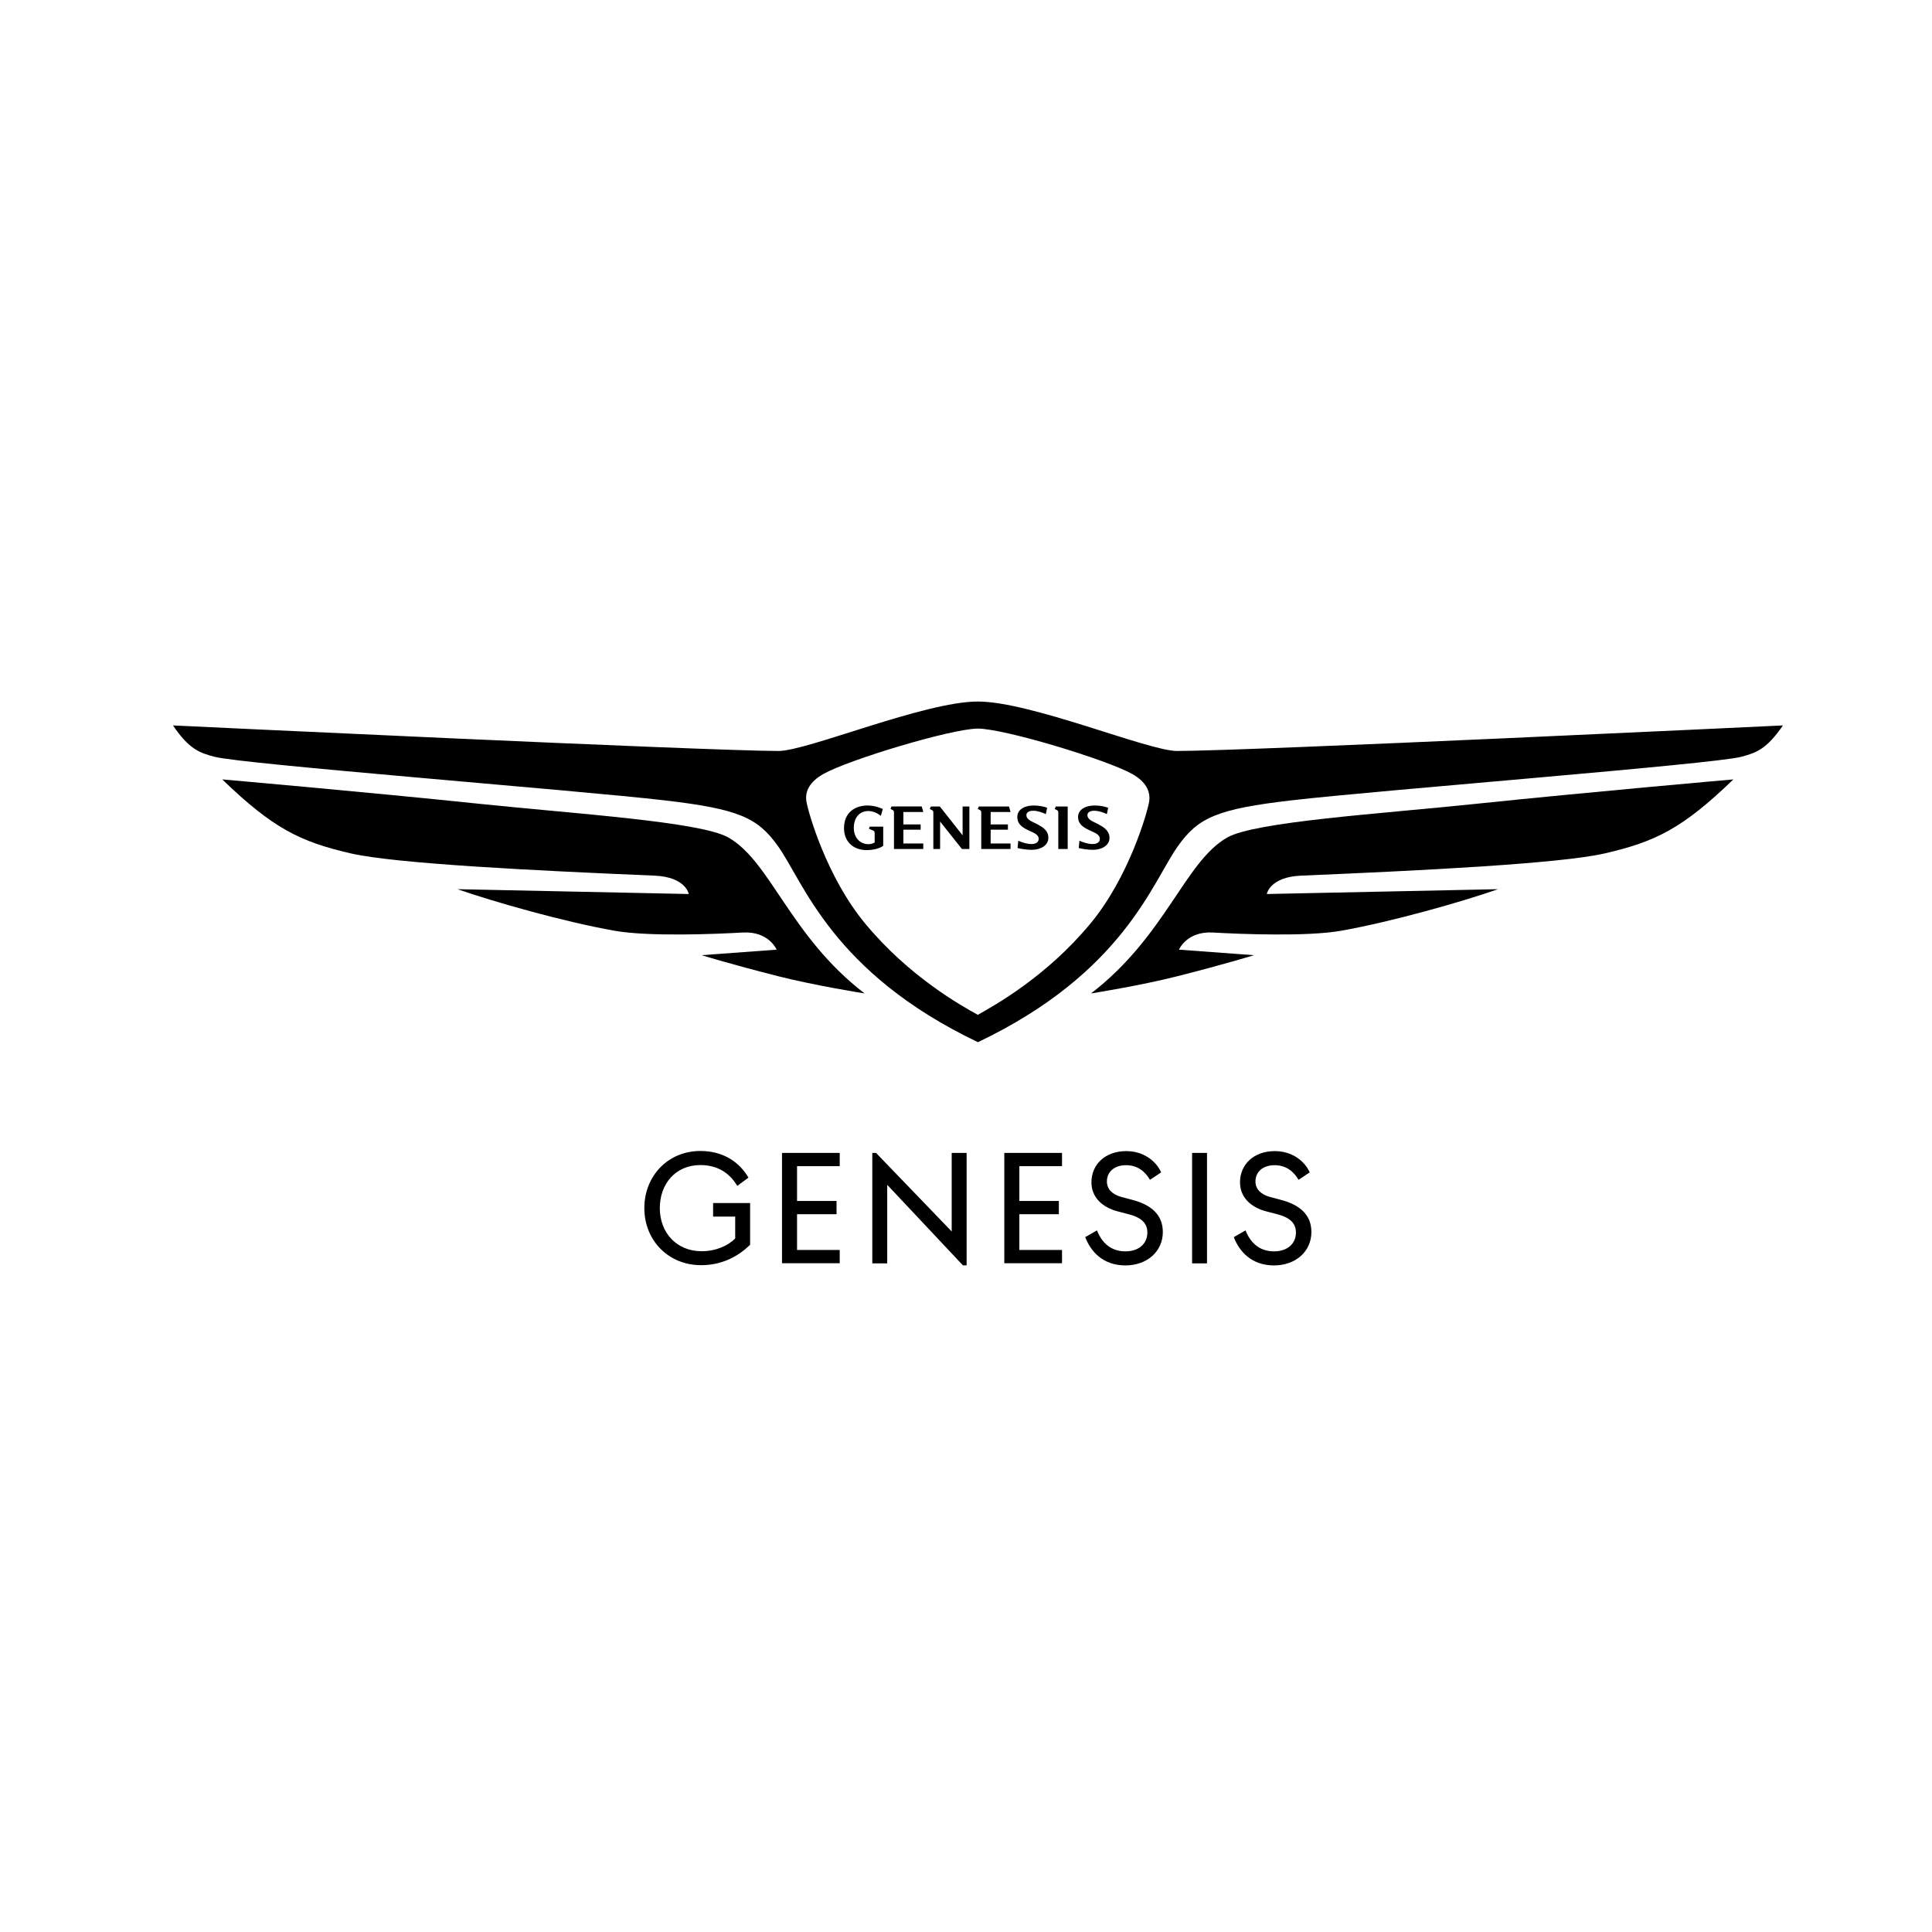 <?xml version="1.0" encoding="UTF-8" standalone="no"?>
<svg
   xmlns:dc="http://purl.org/dc/elements/1.1/"
   xmlns:cc="http://creativecommons.org/ns#"
   xmlns:rdf="http://www.w3.org/1999/02/22-rdf-syntax-ns#"
   xmlns:svg="http://www.w3.org/2000/svg"
   xmlns="http://www.w3.org/2000/svg"
   xmlns:sodipodi="http://sodipodi.sourceforge.net/DTD/sodipodi-0.dtd"
   xmlns:inkscape="http://www.inkscape.org/namespaces/inkscape"
   id="svg8"
   version="1.1"
   viewBox="0 0 317.5 317.5"
   height="1200"
   width="1200"
   sodipodi:docname="GENESIS_MOTORS_01_V1.svg"
   inkscape:version="0.92.4 (5da689c313, 2019-01-14)">
  <sodipodi:namedview
     pagecolor="#ffffff"
     bordercolor="#666666"
     borderopacity="1"
     objecttolerance="10"
     gridtolerance="10"
     guidetolerance="10"
     inkscape:pageopacity="0"
     inkscape:pageshadow="2"
     inkscape:window-width="2400"
     inkscape:window-height="1220"
     id="namedview1530"
     showgrid="false"
     inkscape:zoom="0.19666667"
     inkscape:cx="600"
     inkscape:cy="600"
     inkscape:window-x="2391"
     inkscape:window-y="-9"
     inkscape:window-maximized="1"
     inkscape:current-layer="svg8" />
  <defs
     id="defs2">
    <clipPath
       clipPathUnits="userSpaceOnUse"
       id="clipPath18">
      <path
         d="M 0,595.275 H 841.89 V 0 H 0 Z"
         id="path16" />
    </clipPath>
    <clipPath
       clipPathUnits="userSpaceOnUse"
       id="clipPath38">
      <path
         d="m 618.547,380.633 c -9.967,-5.647 -23.037,-10.369 -35.159,-16.111 v 0 c -21.827,-10.34 -56.989,-15.264 -73.449,-25.384 v 0 C 499.128,332.49 497.56,318.077 495.531,308.605 v 0 c -1.174,-5.487 -3.521,-9.112 -5.267,-9.139 v 0 c -19.002,-0.307 -3.858,38.251 -18.425,57.436 v 0 c -4.404,5.802 -14.779,4.309 -20.976,5.318 v 0 c -7.023,1.144 -10.865,3.45 -10.865,3.45 v 0 c 0,0 4.53,-7.817 1.889,-22.216 v 0 c -1.413,-7.696 -5.471,-16.136 -8.128,-25.791 v 0 c -1.722,-6.257 -3.044,-12.884 -3.868,-19.255 v 0 c -0.773,-5.969 -1.108,-11.713 -0.926,-16.72 v 0 c 1.225,-34.022 11.945,-41.284 10.642,-63.749 v 0 c -1.051,-18.093 -15.335,-15.328 -15.335,-15.328 v 0 c 0,0 -14.319,-0.551 -14.935,15.328 v 0 c -0.871,22.487 9.417,29.727 10.643,63.749 v 0 c 0.129,3.605 -0.009,7.593 -0.384,11.77 v 0 c -0.703,7.819 -2.237,16.307 -4.412,24.205 v 0 c -2.657,9.655 -6.715,18.095 -8.128,25.791 v 0 c -2.639,14.399 1.891,22.216 1.891,22.216 v 0 c 0,0 -3.844,-2.306 -10.866,-3.45 v 0 c -6.196,-1.009 -16.571,0.484 -20.977,-5.318 v 0 c -14.565,-19.185 0.578,-57.743 -18.424,-57.436 v 0 c -1.745,0.027 -4.093,3.652 -5.267,9.139 v 0 c -2.028,9.472 -3.597,23.885 -14.408,30.533 v 0 c -16.459,10.12 -51.622,15.044 -73.449,25.384 v 0 c -12.121,5.742 -25.192,10.464 -35.159,16.111 v 0 c -22.423,12.699 -37.256,25.662 -42.175,30.221 v 0 c -1.187,1.1 -1.796,1.71 -1.796,1.71 v 0 c 0,0 -1.778,-4.5 -1.96,-11.474 v 0 c -0.118,-4.473 0.422,-9.963 2.508,-15.934 v 0 c 4.172,-11.944 16.08,-27.228 31.074,-39.415 v 0 c 7.921,-6.437 22.373,-11.897 38.344,-15.57 v 0 c 14.082,-3.237 29.621,-4.815 39.043,-8.309 v 0 c 24.292,-9.012 25.238,-19.944 25.238,-19.944 v 0 c 0,0 -7.531,9.593 -26.974,16.236 v 0 c -11.686,3.991 -32.731,3.996 -45.481,6.941 v 0 c -18.046,4.169 -26.238,10.538 -26.238,10.538 v 0 c 0,0 3.142,-20.143 22.389,-30.353 v 0 c 6.51,-3.453 14.775,-7.561 25.297,-9.384 v 0 c 12.147,-2.103 26.69,-1.773 35.061,-3.82 v 0 c 16.651,-4.072 14.414,-6.709 14.414,-6.709 v 0 c 0,0 -10.835,3.567 -25.719,5.162 v 0 c -18.949,2.031 -42.937,2.193 -42.937,2.193 v 0 c 0,0 6.902,-8.865 19.769,-18.179 v 0 c 15.309,-11.083 57.025,-9.778 78.407,-24.591 v 0 c 36.407,-25.219 50.477,-56.843 49.864,-62.666 v 0 C 398,182.302 362.854,171.524 350.813,165.061 v 0 c -2.028,-1.089 -3.401,-2.054 -3.843,-2.85 v 0 c -0.483,-0.868 -0.821,-1.657 -1.039,-2.385 v 0 c -0.425,-1.417 -0.396,-2.606 -0.089,-3.7 v 0 c 0.522,-1.85 1.845,-3.425 3.125,-5.36 v 0 c 2.255,-3.427 5.38,-7.354 9.955,-6.937 v 0 c 3.371,0.306 35.854,23.439 35.854,23.439 v 0 c 0,0 -28.499,-28.34 -30.338,-32.631 v 0 c -1.839,-4.29 2.481,-7.559 7.744,-10.532 v 0 c 5.309,-3 9.416,-4.482 13.401,-1.416 v 0 c 3.985,3.064 21.76,37.839 21.76,37.839 v 0 c 0,0 -16.857,-39.523 -15.632,-43.813 v 0 c 1.025,-3.58 5.382,-4.155 9.453,-4.884 v 0 c 2.454,-0.441 4.867,-0.855 7.144,-1.004 v 0 c 1.918,-0.127 3.74,-0.069 5.408,0.32 v 0 c 2.631,0.612 3.975,1.467 4.552,1.977 v 0 c 2.416,4.684 3.195,41.736 6.849,42.039 v 0 c 3.678,0.307 2.387,-39.827 5.606,-42.126 v 0 c 3.218,-2.297 -0.751,-0.667 4.506,-1.89 v 0 c 4.373,-1.017 9.035,0.07 13.362,0.827 v 0 c 3.822,0.675 7.685,1.397 8.641,4.741 v 0 c 1.226,4.29 -15.631,43.813 -15.631,43.813 v 0 c 0,0 17.775,-34.775 21.76,-37.839 v 0 c 3.985,-3.066 8.092,-1.584 13.401,1.416 v 0 c 5.263,2.973 9.583,6.242 7.744,10.532 v 0 c -1.839,4.291 -30.339,32.631 -30.339,32.631 v 0 c 0,0 32.484,-23.133 35.855,-23.439 v 0 c 3.371,-0.307 6.443,1.541 9.813,6.724 v 0 c 1.322,2.032 2.726,3.654 3.268,5.573 v 0 c 0.307,1.094 0.335,2.283 -0.09,3.7 v 0 c -0.218,0.728 -0.556,1.517 -1.04,2.385 v 0 c -0.441,0.796 -1.813,1.761 -3.841,2.85 v 0 c -12.043,6.463 -47.188,17.241 -47.714,22.225 v 0 c -0.612,5.823 13.456,37.447 49.864,62.666 v 0 c 21.383,14.813 63.1,13.508 78.408,24.591 v 0 c 12.867,9.314 19.769,18.179 19.769,18.179 v 0 c 0,0 -23.988,-0.162 -42.938,-2.193 v 0 c -14.883,-1.595 -25.718,-5.162 -25.718,-5.162 v 0 c 0,0 -2.237,2.637 14.413,6.709 v 0 c 8.37,2.047 22.914,1.717 35.063,3.82 v 0 c 10.521,1.823 18.786,5.931 25.296,9.384 v 0 c 19.246,10.21 22.39,30.353 22.39,30.353 v 0 c 0,0 -8.193,-6.369 -26.239,-10.538 v 0 c -12.75,-2.945 -33.795,-2.95 -45.481,-6.941 v 0 C 535.801,311.511 528.27,301.918 528.27,301.918 v 0 c 0,0 0.947,10.932 25.24,19.944 v 0 c 9.422,3.494 24.959,5.072 39.043,8.309 v 0 c 15.969,3.673 30.421,9.133 38.343,15.57 v 0 c 14.993,12.187 26.901,27.471 31.074,39.415 v 0 c 2.087,5.971 2.626,11.461 2.508,15.934 v 0 c -0.181,6.974 -1.959,11.474 -1.959,11.474 v 0 c 0,0 -16.139,-16.167 -43.972,-31.931 M 418.276,113.132 c 0.29,0.258 0.382,0.426 0.345,0.426 v 0 c -0.033,0 -0.163,-0.126 -0.345,-0.426 m -0.008,-0.008 c -0.016,-0.03 -0.031,-0.059 -0.047,-0.087 v 0 c 0.019,0.033 0.037,0.065 0.055,0.095 v 0 c -0.002,-0.003 -0.005,-0.005 -0.008,-0.008"
         id="path36" />
    </clipPath>
    <clipPath
       clipPathUnits="userSpaceOnUse"
       id="clipPath2922">
      <path
         d="M 0,595.275 H 841.89 V 0 H 0 Z"
         id="path2920" />
    </clipPath>
    <clipPath
       id="clipPath38-2"
       clipPathUnits="userSpaceOnUse">
      <path
         id="path36-9"
         d="m 618.547,380.633 c -9.967,-5.647 -23.037,-10.369 -35.159,-16.111 v 0 c -21.827,-10.34 -56.989,-15.264 -73.449,-25.384 v 0 C 499.128,332.49 497.56,318.077 495.531,308.605 v 0 c -1.174,-5.487 -3.521,-9.112 -5.267,-9.139 v 0 c -19.002,-0.307 -3.858,38.251 -18.425,57.436 v 0 c -4.404,5.802 -14.779,4.309 -20.976,5.318 v 0 c -7.023,1.144 -10.865,3.45 -10.865,3.45 v 0 c 0,0 4.53,-7.817 1.889,-22.216 v 0 c -1.413,-7.696 -5.471,-16.136 -8.128,-25.791 v 0 c -1.722,-6.257 -3.044,-12.884 -3.868,-19.255 v 0 c -0.773,-5.969 -1.108,-11.713 -0.926,-16.72 v 0 c 1.225,-34.022 11.945,-41.284 10.642,-63.749 v 0 c -1.051,-18.093 -15.335,-15.328 -15.335,-15.328 v 0 c 0,0 -14.319,-0.551 -14.935,15.328 v 0 c -0.871,22.487 9.417,29.727 10.643,63.749 v 0 c 0.129,3.605 -0.009,7.593 -0.384,11.77 v 0 c -0.703,7.819 -2.237,16.307 -4.412,24.205 v 0 c -2.657,9.655 -6.715,18.095 -8.128,25.791 v 0 c -2.639,14.399 1.891,22.216 1.891,22.216 v 0 c 0,0 -3.844,-2.306 -10.866,-3.45 v 0 c -6.196,-1.009 -16.571,0.484 -20.977,-5.318 v 0 c -14.565,-19.185 0.578,-57.743 -18.424,-57.436 v 0 c -1.745,0.027 -4.093,3.652 -5.267,9.139 v 0 c -2.028,9.472 -3.597,23.885 -14.408,30.533 v 0 c -16.459,10.12 -51.622,15.044 -73.449,25.384 v 0 c -12.121,5.742 -25.192,10.464 -35.159,16.111 v 0 c -22.423,12.699 -37.256,25.662 -42.175,30.221 v 0 c -1.187,1.1 -1.796,1.71 -1.796,1.71 v 0 c 0,0 -1.778,-4.5 -1.96,-11.474 v 0 c -0.118,-4.473 0.422,-9.963 2.508,-15.934 v 0 c 4.172,-11.944 16.08,-27.228 31.074,-39.415 v 0 c 7.921,-6.437 22.373,-11.897 38.344,-15.57 v 0 c 14.082,-3.237 29.621,-4.815 39.043,-8.309 v 0 c 24.292,-9.012 25.238,-19.944 25.238,-19.944 v 0 c 0,0 -7.531,9.593 -26.974,16.236 v 0 c -11.686,3.991 -32.731,3.996 -45.481,6.941 v 0 c -18.046,4.169 -26.238,10.538 -26.238,10.538 v 0 c 0,0 3.142,-20.143 22.389,-30.353 v 0 c 6.51,-3.453 14.775,-7.561 25.297,-9.384 v 0 c 12.147,-2.103 26.69,-1.773 35.061,-3.82 v 0 c 16.651,-4.072 14.414,-6.709 14.414,-6.709 v 0 c 0,0 -10.835,3.567 -25.719,5.162 v 0 c -18.949,2.031 -42.937,2.193 -42.937,2.193 v 0 c 0,0 6.902,-8.865 19.769,-18.179 v 0 c 15.309,-11.083 57.025,-9.778 78.407,-24.591 v 0 c 36.407,-25.219 50.477,-56.843 49.864,-62.666 v 0 C 398,182.302 362.854,171.524 350.813,165.061 v 0 c -2.028,-1.089 -3.401,-2.054 -3.843,-2.85 v 0 c -0.483,-0.868 -0.821,-1.657 -1.039,-2.385 v 0 c -0.425,-1.417 -0.396,-2.606 -0.089,-3.7 v 0 c 0.522,-1.85 1.845,-3.425 3.125,-5.36 v 0 c 2.255,-3.427 5.38,-7.354 9.955,-6.937 v 0 c 3.371,0.306 35.854,23.439 35.854,23.439 v 0 c 0,0 -28.499,-28.34 -30.338,-32.631 v 0 c -1.839,-4.29 2.481,-7.559 7.744,-10.532 v 0 c 5.309,-3 9.416,-4.482 13.401,-1.416 v 0 c 3.985,3.064 21.76,37.839 21.76,37.839 v 0 c 0,0 -16.857,-39.523 -15.632,-43.813 v 0 c 1.025,-3.58 5.382,-4.155 9.453,-4.884 v 0 c 2.454,-0.441 4.867,-0.855 7.144,-1.004 v 0 c 1.918,-0.127 3.74,-0.069 5.408,0.32 v 0 c 2.631,0.612 3.975,1.467 4.552,1.977 v 0 c 2.416,4.684 3.195,41.736 6.849,42.039 v 0 c 3.678,0.307 2.387,-39.827 5.606,-42.126 v 0 c 3.218,-2.297 -0.751,-0.667 4.506,-1.89 v 0 c 4.373,-1.017 9.035,0.07 13.362,0.827 v 0 c 3.822,0.675 7.685,1.397 8.641,4.741 v 0 c 1.226,4.29 -15.631,43.813 -15.631,43.813 v 0 c 0,0 17.775,-34.775 21.76,-37.839 v 0 c 3.985,-3.066 8.092,-1.584 13.401,1.416 v 0 c 5.263,2.973 9.583,6.242 7.744,10.532 v 0 c -1.839,4.291 -30.339,32.631 -30.339,32.631 v 0 c 0,0 32.484,-23.133 35.855,-23.439 v 0 c 3.371,-0.307 6.443,1.541 9.813,6.724 v 0 c 1.322,2.032 2.726,3.654 3.268,5.573 v 0 c 0.307,1.094 0.335,2.283 -0.09,3.7 v 0 c -0.218,0.728 -0.556,1.517 -1.04,2.385 v 0 c -0.441,0.796 -1.813,1.761 -3.841,2.85 v 0 c -12.043,6.463 -47.188,17.241 -47.714,22.225 v 0 c -0.612,5.823 13.456,37.447 49.864,62.666 v 0 c 21.383,14.813 63.1,13.508 78.408,24.591 v 0 c 12.867,9.314 19.769,18.179 19.769,18.179 v 0 c 0,0 -23.988,-0.162 -42.938,-2.193 v 0 c -14.883,-1.595 -25.718,-5.162 -25.718,-5.162 v 0 c 0,0 -2.237,2.637 14.413,6.709 v 0 c 8.37,2.047 22.914,1.717 35.063,3.82 v 0 c 10.521,1.823 18.786,5.931 25.296,9.384 v 0 c 19.246,10.21 22.39,30.353 22.39,30.353 v 0 c 0,0 -8.193,-6.369 -26.239,-10.538 v 0 c -12.75,-2.945 -33.795,-2.95 -45.481,-6.941 v 0 C 535.801,311.511 528.27,301.918 528.27,301.918 v 0 c 0,0 0.947,10.932 25.24,19.944 v 0 c 9.422,3.494 24.959,5.072 39.043,8.309 v 0 c 15.969,3.673 30.421,9.133 38.343,15.57 v 0 c 14.993,12.187 26.901,27.471 31.074,39.415 v 0 c 2.087,5.971 2.626,11.461 2.508,15.934 v 0 c -0.181,6.974 -1.959,11.474 -1.959,11.474 v 0 c 0,0 -16.139,-16.167 -43.972,-31.931 M 418.276,113.132 c 0.29,0.258 0.382,0.426 0.345,0.426 v 0 c -0.033,0 -0.163,-0.126 -0.345,-0.426 m -0.008,-0.008 c -0.016,-0.03 -0.031,-0.059 -0.047,-0.087 v 0 c 0.019,0.033 0.037,0.065 0.055,0.095 v 0 c -0.002,-0.003 -0.005,-0.005 -0.008,-0.008" />
    </clipPath>
  </defs>
  <g
     transform="translate(0,20.5)"
     id="layer1">
    <rect
       y="-20.5"
       x="0"
       height="317.5"
       width="317.5"
       id="rect815"
       style="opacity:1;fill:#ffffff;fill-opacity:1;fill-rule:evenodd;stroke:none;stroke-width:3.843;stroke-linejoin:round;stroke-miterlimit:4;stroke-dasharray:none;stroke-opacity:1" />
  </g>
  <g
     style="display:inline"
     id="layer3">
    <g
       transform="translate(10.583,8.467)"
       id="g981">
      <path
         d="m 95.306,190.077 c 0,-5.287 3.88,-9.394 9.213,-9.394 3.631,0 6.331,1.702 7.897,4.379 l -1.838,1.361 c -1.225,-2.088 -3.222,-3.426 -6.059,-3.426 -4.062,0 -6.671,3.063 -6.671,7.08 0,3.994 2.723,7.08 6.876,7.08 2.315,0 4.379,-0.908 5.514,-2.11 v -3.585 h -3.631 v -2.224 h 6.081 v 6.853 c -1.997,1.974 -4.72,3.358 -8.01,3.358 -5.423,0.023 -9.372,-4.084 -9.372,-9.372 z"
         id="path862"
         style="stroke-width:2.269" />
      <path
         d="m 117.929,181 h 9.485 v 2.178 h -7.012 v 5.718 h 6.49 v 2.178 h -6.49 v 5.877 h 7.012 v 2.178 h -9.485 z"
         id="path864"
         style="stroke-width:2.269" />
      <path
         d="m 135.22,186.242 v 12.911 h -2.451 v -18.153 h 0.613 l 12.435,12.911 v -12.911 h 2.451 v 18.471 h -0.613 z"
         id="path866"
         style="stroke-width:2.269" />
      <path
         d="m 154.462,181 h 9.485 v 2.178 h -7.012 v 5.718 h 6.49 v 2.178 h -6.49 v 5.877 h 7.012 v 2.178 h -9.485 z"
         id="path868"
         style="stroke-width:2.269" />
      <path
         d="m 167.76,194.842 1.929,-1.112 c 0.772,1.974 2.246,3.449 4.674,3.449 2.269,0 3.608,-1.316 3.608,-3.086 0,-1.475 -0.885,-2.428 -2.995,-2.995 l -1.838,-0.477 c -2.564,-0.658 -4.357,-2.315 -4.357,-4.788 0,-2.905 2.224,-5.128 5.718,-5.128 2.859,0 4.901,1.634 5.741,3.494 l -1.838,1.225 c -0.862,-1.498 -2.178,-2.405 -3.926,-2.405 -1.929,0 -3.154,1.089 -3.154,2.678 0,1.248 0.885,2.133 2.383,2.541 l 1.793,0.477 c 3.131,0.817 5.015,2.473 5.015,5.287 0,3.154 -2.541,5.491 -6.172,5.491 -3.721,-0.023 -5.696,-2.337 -6.581,-4.652 z"
         id="path870"
         style="stroke-width:2.269" />
      <path
         d="m 185.323,181 h 2.451 v 18.153 h -2.451 z"
         id="path872"
         style="stroke-width:2.269" />
      <path
         d="m 192.176,194.842 1.929,-1.112 c 0.772,1.974 2.246,3.449 4.674,3.449 2.269,0 3.608,-1.316 3.608,-3.086 0,-1.475 -0.885,-2.428 -2.995,-2.995 l -1.838,-0.477 c -2.564,-0.658 -4.357,-2.315 -4.357,-4.788 0,-2.905 2.224,-5.128 5.718,-5.128 2.859,0 4.901,1.634 5.741,3.494 l -1.838,1.225 c -0.862,-1.498 -2.178,-2.405 -3.926,-2.405 -1.929,0 -3.154,1.089 -3.154,2.678 0,1.248 0.885,2.133 2.383,2.541 l 1.793,0.477 c 3.131,0.817 5.015,2.473 5.015,5.287 0,3.154 -2.541,5.491 -6.172,5.491 -3.721,-0.023 -5.696,-2.337 -6.581,-4.652 z"
         id="path874"
         style="stroke-width:2.269" />
      <path
         d="m 182.85,114.945 c -4.743,0 -23.985,-8.124 -32.744,-8.124 v 0 c -8.759,0 -28.024,8.124 -32.744,8.124 -11.8,0 -99.525,-4.198 -99.525,-4.198 2.723,3.994 4.448,4.516 6.83,5.151 4.379,1.203 59.497,5.491 73.816,7.148 12.367,1.43 15.43,2.859 18.766,7.511 4.221,5.9 8.895,20.808 32.88,32.245 v 0 c 23.985,-11.437 28.659,-26.345 32.88,-32.245 3.336,-4.674 6.399,-6.081 18.766,-7.511 14.318,-1.656 69.436,-5.945 73.816,-7.148 2.383,-0.658 4.084,-1.157 6.83,-5.151 -0.045,0 -87.771,4.198 -99.57,4.198 z m -4.584,8.328 c -0.295,1.747 -3.29,12.39 -9.689,20.082 -7.193,8.668 -15.68,13.388 -18.471,14.954 -2.791,-1.543 -11.278,-6.286 -18.471,-14.954 -6.399,-7.692 -9.394,-18.335 -9.689,-20.082 -0.295,-1.747 0.613,-3.336 2.814,-4.561 4.153,-2.337 20.99,-7.42 25.346,-7.443 4.357,0 21.171,5.106 25.346,7.443 2.201,1.225 3.086,2.814 2.814,4.561 z"
         id="path878"
         style="stroke-width:2.269" />
      <path
         d="m 169.893,126.971 c -0.862,-0.454 -1.77,-0.703 -1.77,-1.498 0,-0.386 0.363,-0.703 1.112,-0.703 0.749,0 1.452,0.272 2.088,0.545 l 0.204,-1.044 c -0.59,-0.204 -1.339,-0.363 -2.156,-0.363 -1.793,0 -2.791,0.794 -2.791,1.906 0,1.067 0.772,1.656 1.861,2.156 0.953,0.431 1.725,0.726 1.725,1.407 0,0.522 -0.408,0.862 -1.203,0.862 -0.749,0 -1.543,-0.272 -2.156,-0.545 l -0.113,1.203 c 0.295,0.091 1.452,0.295 2.315,0.295 1.452,0 2.746,-0.703 2.746,-1.974 -0.045,-1.225 -0.953,-1.747 -1.861,-2.246 z m -28.75,-2.02 -0.25,-0.885 h -4.969 l -0.159,0.408 0.318,0.159 c 0.204,0.091 0.25,0.227 0.25,0.477 v 5.945 h 4.811 v -0.908 h -3.268 v -2.269 h 2.836 v -0.862 h -2.836 v -2.042 h 3.268 z m 18.721,2.02 c -0.862,-0.454 -1.77,-0.703 -1.77,-1.498 0,-0.386 0.363,-0.703 1.112,-0.703 0.749,0 1.452,0.272 2.088,0.545 l 0.204,-1.044 c -0.59,-0.204 -1.339,-0.363 -2.156,-0.363 -1.793,0 -2.746,0.794 -2.746,1.906 0,1.067 0.726,1.656 1.793,2.156 0.953,0.431 1.725,0.726 1.725,1.407 0,0.522 -0.408,0.862 -1.203,0.862 -0.749,0 -1.543,-0.272 -2.156,-0.545 l -0.113,1.203 c 0.295,0.091 1.452,0.295 2.315,0.295 1.452,0 2.746,-0.703 2.746,-1.974 0,-1.225 -0.93,-1.747 -1.838,-2.246 z m 2.882,-2.496 0.318,0.159 c 0.227,0.113 0.272,0.227 0.272,0.477 v 5.945 h 1.543 v -6.989 h -1.951 z m -7.261,0.477 -0.25,-0.885 h -4.969 l -0.159,0.408 0.318,0.159 c 0.204,0.091 0.25,0.227 0.25,0.477 v 5.945 h 4.811 v -0.908 h -3.268 v -2.269 h 2.836 v -0.862 h -2.836 v -2.042 h 3.268 z m -7.874,3.858 -3.744,-4.743 h -0.227 -1.248 l -0.182,0.408 0.318,0.159 c 0.227,0.113 0.272,0.227 0.272,0.454 v 5.968 h 1.112 v -4.516 l 3.585,4.516 h 1.225 v -6.989 h -1.112 z m -15.408,-1.089 0.681,0.295 c 0.204,0.091 0.272,0.182 0.272,0.408 v 1.566 c -0.295,0.159 -0.681,0.295 -1.112,0.272 -1.339,-0.045 -2.315,-1.112 -2.315,-2.678 0,-1.611 0.885,-2.768 2.383,-2.768 0.363,0 1.203,0.091 2.065,0.794 l 0.318,-1.135 c -1.021,-0.431 -1.634,-0.545 -2.405,-0.567 -2.156,-0.045 -3.971,1.157 -3.971,3.721 0,2.292 1.611,3.608 3.721,3.608 1.566,0 2.496,-0.522 2.723,-0.703 v -3.154 h -2.201 z"
         id="path880"
         style="stroke-width:2.269" />
      <path
         d="m 109.125,129.172 c -4.561,-2.61 -25.21,-3.903 -40.641,-5.514 -18.675,-1.951 -42.547,-4.039 -42.547,-4.039 8.328,8.033 12.753,10.234 21.149,12.163 7.42,1.702 30.497,2.836 49.921,3.653 5.128,0.227 5.605,3.018 5.605,3.018 l -38.008,-0.794 c 5.832,2.042 17.45,5.355 25.8,6.83 5.605,0.998 16.656,0.545 21.012,0.295 4.357,-0.272 5.628,2.814 5.628,2.814 l -12.322,0.908 c 0,0 4.516,1.407 12.548,3.449 6.172,1.566 14.228,2.836 14.228,2.836 -12.276,-9.44 -15.408,-21.648 -22.374,-25.619 z"
         id="path882"
         style="stroke-width:2.269" />
      <path
         d="m 191.087,129.172 c 4.561,-2.61 25.21,-3.903 40.641,-5.514 18.675,-1.951 42.547,-4.039 42.547,-4.039 -8.328,8.033 -12.753,10.234 -21.149,12.163 -7.42,1.702 -30.497,2.836 -49.921,3.653 -5.128,0.227 -5.605,3.018 -5.605,3.018 l 38.008,-0.794 c -5.832,2.042 -17.45,5.355 -25.8,6.83 -5.605,0.998 -16.656,0.545 -21.012,0.295 -4.357,-0.272 -5.628,2.814 -5.628,2.814 l 12.322,0.908 c 0,0 -4.516,1.407 -12.548,3.449 -6.172,1.566 -14.228,2.836 -14.228,2.836 12.276,-9.44 15.408,-21.648 22.374,-25.619 z"
         id="path884"
         style="stroke-width:2.269" />
    </g>
  </g>
  <style
     type="text/css"
     id="style836">
	.st1{fill:#FFFFFF;}
</style>
</svg>
